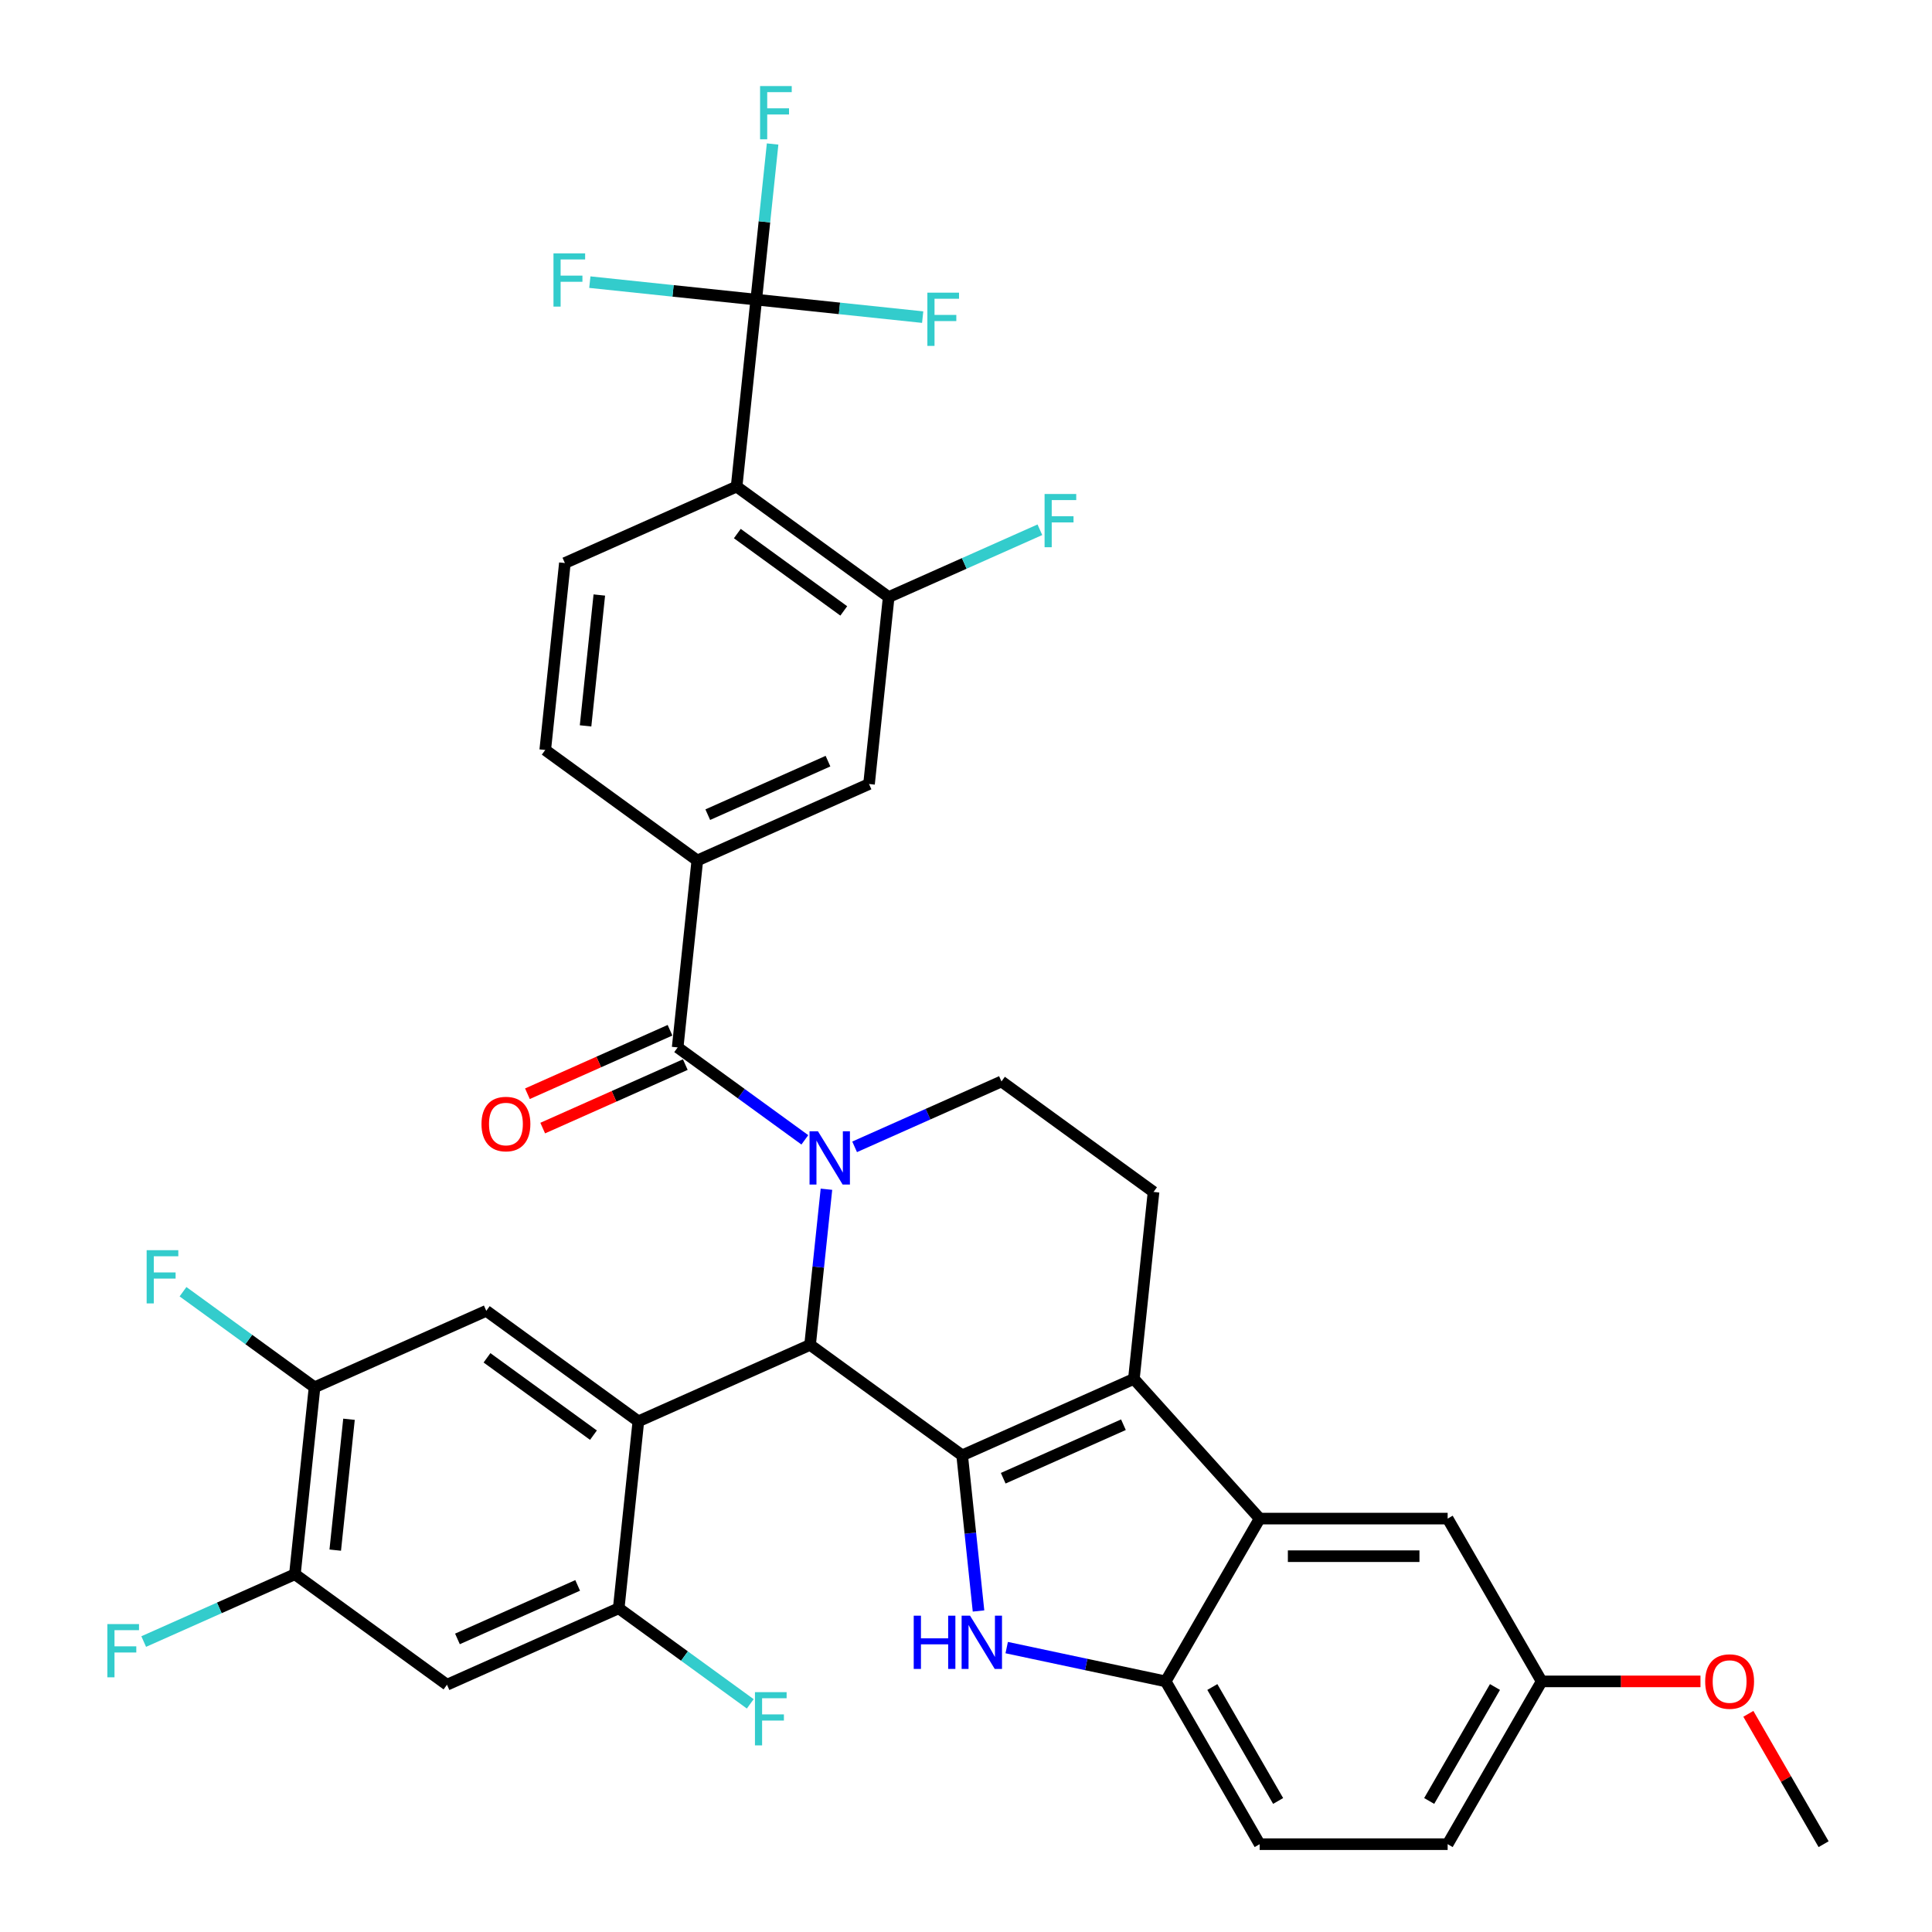 <?xml version='1.0' encoding='iso-8859-1'?>
<svg version='1.1' baseProfile='full'
              xmlns='http://www.w3.org/2000/svg'
                      xmlns:rdkit='http://www.rdkit.org/xml'
                      xmlns:xlink='http://www.w3.org/1999/xlink'
                  xml:space='preserve'
width='1000px' height='1000px' viewBox='0 0 1000 1000'>
<!-- END OF HEADER -->
<rect style='opacity:1.0;fill:#FFFFFF;stroke:none' width='1000' height='1000' x='0' y='0'> </rect>
<path class='bond-0' d='M 797.95,870.284 L 749.301,954.545' style='fill:none;fill-rule:evenodd;stroke:#000000;stroke-width:6px;stroke-linecap:butt;stroke-linejoin:miter;stroke-opacity:1' />
<path class='bond-0' d='M 773.8,873.193 L 739.746,932.176' style='fill:none;fill-rule:evenodd;stroke:#000000;stroke-width:6px;stroke-linecap:butt;stroke-linejoin:miter;stroke-opacity:1' />
<path class='bond-1' d='M 797.95,870.284 L 749.301,786.022' style='fill:none;fill-rule:evenodd;stroke:#000000;stroke-width:6px;stroke-linecap:butt;stroke-linejoin:miter;stroke-opacity:1' />
<path class='bond-2' d='M 797.95,870.284 L 839.058,870.284' style='fill:none;fill-rule:evenodd;stroke:#000000;stroke-width:6px;stroke-linecap:butt;stroke-linejoin:miter;stroke-opacity:1' />
<path class='bond-2' d='M 839.058,870.284 L 880.166,870.284' style='fill:none;fill-rule:evenodd;stroke:#FF0000;stroke-width:6px;stroke-linecap:butt;stroke-linejoin:miter;stroke-opacity:1' />
<path class='bond-3' d='M 749.301,954.545 L 652.004,954.545' style='fill:none;fill-rule:evenodd;stroke:#000000;stroke-width:6px;stroke-linecap:butt;stroke-linejoin:miter;stroke-opacity:1' />
<path class='bond-4' d='M 652.004,954.545 L 603.356,870.284' style='fill:none;fill-rule:evenodd;stroke:#000000;stroke-width:6px;stroke-linecap:butt;stroke-linejoin:miter;stroke-opacity:1' />
<path class='bond-4' d='M 661.559,932.176 L 627.505,873.193' style='fill:none;fill-rule:evenodd;stroke:#000000;stroke-width:6px;stroke-linecap:butt;stroke-linejoin:miter;stroke-opacity:1' />
<path class='bond-5' d='M 603.356,870.284 L 652.004,786.022' style='fill:none;fill-rule:evenodd;stroke:#000000;stroke-width:6px;stroke-linecap:butt;stroke-linejoin:miter;stroke-opacity:1' />
<path class='bond-6' d='M 603.356,870.284 L 562.211,861.538' style='fill:none;fill-rule:evenodd;stroke:#000000;stroke-width:6px;stroke-linecap:butt;stroke-linejoin:miter;stroke-opacity:1' />
<path class='bond-6' d='M 562.211,861.538 L 521.067,852.793' style='fill:none;fill-rule:evenodd;stroke:#0000FF;stroke-width:6px;stroke-linecap:butt;stroke-linejoin:miter;stroke-opacity:1' />
<path class='bond-7' d='M 652.004,786.022 L 749.301,786.022' style='fill:none;fill-rule:evenodd;stroke:#000000;stroke-width:6px;stroke-linecap:butt;stroke-linejoin:miter;stroke-opacity:1' />
<path class='bond-7' d='M 666.599,805.481 L 734.707,805.481' style='fill:none;fill-rule:evenodd;stroke:#000000;stroke-width:6px;stroke-linecap:butt;stroke-linejoin:miter;stroke-opacity:1' />
<path class='bond-8' d='M 652.004,786.022 L 586.9,713.716' style='fill:none;fill-rule:evenodd;stroke:#000000;stroke-width:6px;stroke-linecap:butt;stroke-linejoin:miter;stroke-opacity:1' />
<path class='bond-9' d='M 506.481,833.845 L 502.247,793.567' style='fill:none;fill-rule:evenodd;stroke:#0000FF;stroke-width:6px;stroke-linecap:butt;stroke-linejoin:miter;stroke-opacity:1' />
<path class='bond-9' d='M 502.247,793.567 L 498.014,753.29' style='fill:none;fill-rule:evenodd;stroke:#000000;stroke-width:6px;stroke-linecap:butt;stroke-linejoin:miter;stroke-opacity:1' />
<path class='bond-10' d='M 498.014,753.29 L 586.9,713.716' style='fill:none;fill-rule:evenodd;stroke:#000000;stroke-width:6px;stroke-linecap:butt;stroke-linejoin:miter;stroke-opacity:1' />
<path class='bond-10' d='M 519.262,765.131 L 581.482,737.429' style='fill:none;fill-rule:evenodd;stroke:#000000;stroke-width:6px;stroke-linecap:butt;stroke-linejoin:miter;stroke-opacity:1' />
<path class='bond-11' d='M 498.014,753.29 L 419.299,696.1' style='fill:none;fill-rule:evenodd;stroke:#000000;stroke-width:6px;stroke-linecap:butt;stroke-linejoin:miter;stroke-opacity:1' />
<path class='bond-12' d='M 586.9,713.716 L 597.07,616.951' style='fill:none;fill-rule:evenodd;stroke:#000000;stroke-width:6px;stroke-linecap:butt;stroke-linejoin:miter;stroke-opacity:1' />
<path class='bond-13' d='M 419.299,696.1 L 423.532,655.823' style='fill:none;fill-rule:evenodd;stroke:#000000;stroke-width:6px;stroke-linecap:butt;stroke-linejoin:miter;stroke-opacity:1' />
<path class='bond-13' d='M 423.532,655.823 L 427.766,615.546' style='fill:none;fill-rule:evenodd;stroke:#0000FF;stroke-width:6px;stroke-linecap:butt;stroke-linejoin:miter;stroke-opacity:1' />
<path class='bond-14' d='M 419.299,696.1 L 330.414,735.675' style='fill:none;fill-rule:evenodd;stroke:#000000;stroke-width:6px;stroke-linecap:butt;stroke-linejoin:miter;stroke-opacity:1' />
<path class='bond-15' d='M 442.351,593.6 L 480.353,576.681' style='fill:none;fill-rule:evenodd;stroke:#0000FF;stroke-width:6px;stroke-linecap:butt;stroke-linejoin:miter;stroke-opacity:1' />
<path class='bond-15' d='M 480.353,576.681 L 518.355,559.762' style='fill:none;fill-rule:evenodd;stroke:#000000;stroke-width:6px;stroke-linecap:butt;stroke-linejoin:miter;stroke-opacity:1' />
<path class='bond-16' d='M 416.587,589.976 L 383.671,566.061' style='fill:none;fill-rule:evenodd;stroke:#0000FF;stroke-width:6px;stroke-linecap:butt;stroke-linejoin:miter;stroke-opacity:1' />
<path class='bond-16' d='M 383.671,566.061 L 350.754,542.146' style='fill:none;fill-rule:evenodd;stroke:#000000;stroke-width:6px;stroke-linecap:butt;stroke-linejoin:miter;stroke-opacity:1' />
<path class='bond-17' d='M 518.355,559.762 L 597.07,616.951' style='fill:none;fill-rule:evenodd;stroke:#000000;stroke-width:6px;stroke-linecap:butt;stroke-linejoin:miter;stroke-opacity:1' />
<path class='bond-18' d='M 904.943,887.077 L 924.419,920.811' style='fill:none;fill-rule:evenodd;stroke:#FF0000;stroke-width:6px;stroke-linecap:butt;stroke-linejoin:miter;stroke-opacity:1' />
<path class='bond-18' d='M 924.419,920.811 L 943.896,954.545' style='fill:none;fill-rule:evenodd;stroke:#000000;stroke-width:6px;stroke-linecap:butt;stroke-linejoin:miter;stroke-opacity:1' />
<path class='bond-19' d='M 346.797,533.257 L 309.895,549.687' style='fill:none;fill-rule:evenodd;stroke:#000000;stroke-width:6px;stroke-linecap:butt;stroke-linejoin:miter;stroke-opacity:1' />
<path class='bond-19' d='M 309.895,549.687 L 272.992,566.117' style='fill:none;fill-rule:evenodd;stroke:#FF0000;stroke-width:6px;stroke-linecap:butt;stroke-linejoin:miter;stroke-opacity:1' />
<path class='bond-19' d='M 354.712,551.035 L 317.809,567.464' style='fill:none;fill-rule:evenodd;stroke:#000000;stroke-width:6px;stroke-linecap:butt;stroke-linejoin:miter;stroke-opacity:1' />
<path class='bond-19' d='M 317.809,567.464 L 280.907,583.894' style='fill:none;fill-rule:evenodd;stroke:#FF0000;stroke-width:6px;stroke-linecap:butt;stroke-linejoin:miter;stroke-opacity:1' />
<path class='bond-20' d='M 350.754,542.146 L 360.925,445.382' style='fill:none;fill-rule:evenodd;stroke:#000000;stroke-width:6px;stroke-linecap:butt;stroke-linejoin:miter;stroke-opacity:1' />
<path class='bond-21' d='M 381.265,251.853 L 459.98,309.043' style='fill:none;fill-rule:evenodd;stroke:#000000;stroke-width:6px;stroke-linecap:butt;stroke-linejoin:miter;stroke-opacity:1' />
<path class='bond-21' d='M 381.634,276.175 L 436.735,316.208' style='fill:none;fill-rule:evenodd;stroke:#000000;stroke-width:6px;stroke-linecap:butt;stroke-linejoin:miter;stroke-opacity:1' />
<path class='bond-22' d='M 381.265,251.853 L 292.38,291.428' style='fill:none;fill-rule:evenodd;stroke:#000000;stroke-width:6px;stroke-linecap:butt;stroke-linejoin:miter;stroke-opacity:1' />
<path class='bond-23' d='M 381.265,251.853 L 391.436,155.089' style='fill:none;fill-rule:evenodd;stroke:#000000;stroke-width:6px;stroke-linecap:butt;stroke-linejoin:miter;stroke-opacity:1' />
<path class='bond-24' d='M 330.414,735.675 L 251.698,678.485' style='fill:none;fill-rule:evenodd;stroke:#000000;stroke-width:6px;stroke-linecap:butt;stroke-linejoin:miter;stroke-opacity:1' />
<path class='bond-24' d='M 307.168,742.839 L 252.068,702.806' style='fill:none;fill-rule:evenodd;stroke:#000000;stroke-width:6px;stroke-linecap:butt;stroke-linejoin:miter;stroke-opacity:1' />
<path class='bond-25' d='M 330.414,735.675 L 320.243,832.439' style='fill:none;fill-rule:evenodd;stroke:#000000;stroke-width:6px;stroke-linecap:butt;stroke-linejoin:miter;stroke-opacity:1' />
<path class='bond-26' d='M 251.698,678.485 L 162.813,718.059' style='fill:none;fill-rule:evenodd;stroke:#000000;stroke-width:6px;stroke-linecap:butt;stroke-linejoin:miter;stroke-opacity:1' />
<path class='bond-27' d='M 162.813,718.059 L 152.643,814.823' style='fill:none;fill-rule:evenodd;stroke:#000000;stroke-width:6px;stroke-linecap:butt;stroke-linejoin:miter;stroke-opacity:1' />
<path class='bond-27' d='M 180.64,734.608 L 173.521,802.343' style='fill:none;fill-rule:evenodd;stroke:#000000;stroke-width:6px;stroke-linecap:butt;stroke-linejoin:miter;stroke-opacity:1' />
<path class='bond-28' d='M 162.813,718.059 L 128.768,693.324' style='fill:none;fill-rule:evenodd;stroke:#000000;stroke-width:6px;stroke-linecap:butt;stroke-linejoin:miter;stroke-opacity:1' />
<path class='bond-28' d='M 128.768,693.324 L 94.723,668.589' style='fill:none;fill-rule:evenodd;stroke:#33CCCC;stroke-width:6px;stroke-linecap:butt;stroke-linejoin:miter;stroke-opacity:1' />
<path class='bond-29' d='M 152.643,814.823 L 231.358,872.013' style='fill:none;fill-rule:evenodd;stroke:#000000;stroke-width:6px;stroke-linecap:butt;stroke-linejoin:miter;stroke-opacity:1' />
<path class='bond-30' d='M 152.643,814.823 L 113.512,832.245' style='fill:none;fill-rule:evenodd;stroke:#000000;stroke-width:6px;stroke-linecap:butt;stroke-linejoin:miter;stroke-opacity:1' />
<path class='bond-30' d='M 113.512,832.245 L 74.382,849.667' style='fill:none;fill-rule:evenodd;stroke:#33CCCC;stroke-width:6px;stroke-linecap:butt;stroke-linejoin:miter;stroke-opacity:1' />
<path class='bond-31' d='M 231.358,872.013 L 320.243,832.439' style='fill:none;fill-rule:evenodd;stroke:#000000;stroke-width:6px;stroke-linecap:butt;stroke-linejoin:miter;stroke-opacity:1' />
<path class='bond-31' d='M 236.776,848.3 L 298.995,820.598' style='fill:none;fill-rule:evenodd;stroke:#000000;stroke-width:6px;stroke-linecap:butt;stroke-linejoin:miter;stroke-opacity:1' />
<path class='bond-32' d='M 320.243,832.439 L 354.288,857.174' style='fill:none;fill-rule:evenodd;stroke:#000000;stroke-width:6px;stroke-linecap:butt;stroke-linejoin:miter;stroke-opacity:1' />
<path class='bond-32' d='M 354.288,857.174 L 388.333,881.909' style='fill:none;fill-rule:evenodd;stroke:#33CCCC;stroke-width:6px;stroke-linecap:butt;stroke-linejoin:miter;stroke-opacity:1' />
<path class='bond-33' d='M 459.98,309.043 L 449.81,405.807' style='fill:none;fill-rule:evenodd;stroke:#000000;stroke-width:6px;stroke-linecap:butt;stroke-linejoin:miter;stroke-opacity:1' />
<path class='bond-34' d='M 459.98,309.043 L 499.111,291.621' style='fill:none;fill-rule:evenodd;stroke:#000000;stroke-width:6px;stroke-linecap:butt;stroke-linejoin:miter;stroke-opacity:1' />
<path class='bond-34' d='M 499.111,291.621 L 538.241,274.199' style='fill:none;fill-rule:evenodd;stroke:#33CCCC;stroke-width:6px;stroke-linecap:butt;stroke-linejoin:miter;stroke-opacity:1' />
<path class='bond-35' d='M 292.38,291.428 L 282.209,388.192' style='fill:none;fill-rule:evenodd;stroke:#000000;stroke-width:6px;stroke-linecap:butt;stroke-linejoin:miter;stroke-opacity:1' />
<path class='bond-35' d='M 310.207,307.976 L 303.088,375.711' style='fill:none;fill-rule:evenodd;stroke:#000000;stroke-width:6px;stroke-linecap:butt;stroke-linejoin:miter;stroke-opacity:1' />
<path class='bond-36' d='M 391.436,155.089 L 395.669,114.812' style='fill:none;fill-rule:evenodd;stroke:#000000;stroke-width:6px;stroke-linecap:butt;stroke-linejoin:miter;stroke-opacity:1' />
<path class='bond-36' d='M 395.669,114.812 L 399.902,74.534' style='fill:none;fill-rule:evenodd;stroke:#33CCCC;stroke-width:6px;stroke-linecap:butt;stroke-linejoin:miter;stroke-opacity:1' />
<path class='bond-37' d='M 391.436,155.089 L 434.505,159.616' style='fill:none;fill-rule:evenodd;stroke:#000000;stroke-width:6px;stroke-linecap:butt;stroke-linejoin:miter;stroke-opacity:1' />
<path class='bond-37' d='M 434.505,159.616 L 477.575,164.143' style='fill:none;fill-rule:evenodd;stroke:#33CCCC;stroke-width:6px;stroke-linecap:butt;stroke-linejoin:miter;stroke-opacity:1' />
<path class='bond-38' d='M 391.436,155.089 L 348.366,150.562' style='fill:none;fill-rule:evenodd;stroke:#000000;stroke-width:6px;stroke-linecap:butt;stroke-linejoin:miter;stroke-opacity:1' />
<path class='bond-38' d='M 348.366,150.562 L 305.296,146.035' style='fill:none;fill-rule:evenodd;stroke:#33CCCC;stroke-width:6px;stroke-linecap:butt;stroke-linejoin:miter;stroke-opacity:1' />
<path class='bond-39' d='M 449.81,405.807 L 360.925,445.382' style='fill:none;fill-rule:evenodd;stroke:#000000;stroke-width:6px;stroke-linecap:butt;stroke-linejoin:miter;stroke-opacity:1' />
<path class='bond-39' d='M 428.562,393.966 L 366.342,421.669' style='fill:none;fill-rule:evenodd;stroke:#000000;stroke-width:6px;stroke-linecap:butt;stroke-linejoin:miter;stroke-opacity:1' />
<path class='bond-40' d='M 282.209,388.192 L 360.925,445.382' style='fill:none;fill-rule:evenodd;stroke:#000000;stroke-width:6px;stroke-linecap:butt;stroke-linejoin:miter;stroke-opacity:1' />
<path  class='atom-6' d='M 472.943 836.277
L 476.68 836.277
L 476.68 847.992
L 490.768 847.992
L 490.768 836.277
L 494.504 836.277
L 494.504 863.832
L 490.768 863.832
L 490.768 851.105
L 476.68 851.105
L 476.68 863.832
L 472.943 863.832
L 472.943 836.277
' fill='#0000FF'/>
<path  class='atom-6' d='M 502.094 836.277
L 511.123 850.872
Q 512.018 852.312, 513.458 854.919
Q 514.898 857.527, 514.976 857.682
L 514.976 836.277
L 518.634 836.277
L 518.634 863.832
L 514.859 863.832
L 505.168 847.875
Q 504.04 846.007, 502.833 843.866
Q 501.666 841.726, 501.315 841.064
L 501.315 863.832
L 497.735 863.832
L 497.735 836.277
L 502.094 836.277
' fill='#0000FF'/>
<path  class='atom-10' d='M 423.378 585.559
L 432.408 600.153
Q 433.303 601.593, 434.743 604.201
Q 436.183 606.808, 436.261 606.964
L 436.261 585.559
L 439.919 585.559
L 439.919 613.113
L 436.144 613.113
L 426.453 597.156
Q 425.324 595.288, 424.118 593.148
Q 422.95 591.007, 422.6 590.346
L 422.6 613.113
L 419.02 613.113
L 419.02 585.559
L 423.378 585.559
' fill='#0000FF'/>
<path  class='atom-13' d='M 882.599 870.361
Q 882.599 863.745, 885.868 860.048
Q 889.137 856.351, 895.247 856.351
Q 901.358 856.351, 904.627 860.048
Q 907.896 863.745, 907.896 870.361
Q 907.896 877.055, 904.588 880.869
Q 901.28 884.645, 895.247 884.645
Q 889.176 884.645, 885.868 880.869
Q 882.599 877.094, 882.599 870.361
M 895.247 881.531
Q 899.451 881.531, 901.708 878.729
Q 904.004 875.888, 904.004 870.361
Q 904.004 864.952, 901.708 862.227
Q 899.451 859.464, 895.247 859.464
Q 891.044 859.464, 888.748 862.188
Q 886.491 864.913, 886.491 870.361
Q 886.491 875.927, 888.748 878.729
Q 891.044 881.531, 895.247 881.531
' fill='#FF0000'/>
<path  class='atom-16' d='M 249.22 581.798
Q 249.22 575.182, 252.489 571.485
Q 255.758 567.787, 261.869 567.787
Q 267.979 567.787, 271.248 571.485
Q 274.517 575.182, 274.517 581.798
Q 274.517 588.492, 271.209 592.306
Q 267.901 596.081, 261.869 596.081
Q 255.797 596.081, 252.489 592.306
Q 249.22 588.531, 249.22 581.798
M 261.869 592.968
Q 266.072 592.968, 268.329 590.166
Q 270.625 587.325, 270.625 581.798
Q 270.625 576.388, 268.329 573.664
Q 266.072 570.901, 261.869 570.901
Q 257.665 570.901, 255.369 573.625
Q 253.112 576.35, 253.112 581.798
Q 253.112 587.364, 255.369 590.166
Q 257.665 592.968, 261.869 592.968
' fill='#FF0000'/>
<path  class='atom-24' d='M 390.766 875.851
L 407.151 875.851
L 407.151 879.004
L 394.463 879.004
L 394.463 887.371
L 405.75 887.371
L 405.75 890.563
L 394.463 890.563
L 394.463 903.406
L 390.766 903.406
L 390.766 875.851
' fill='#33CCCC'/>
<path  class='atom-25' d='M 55.565 840.62
L 71.95 840.62
L 71.95 843.773
L 59.262 843.773
L 59.262 852.14
L 70.548 852.14
L 70.548 855.332
L 59.262 855.332
L 59.262 868.175
L 55.565 868.175
L 55.565 840.62
' fill='#33CCCC'/>
<path  class='atom-26' d='M 75.905 647.092
L 92.29 647.092
L 92.29 650.244
L 79.603 650.244
L 79.603 658.612
L 90.889 658.612
L 90.889 661.803
L 79.603 661.803
L 79.603 674.646
L 75.905 674.646
L 75.905 647.092
' fill='#33CCCC'/>
<path  class='atom-31' d='M 540.673 255.691
L 557.058 255.691
L 557.058 258.844
L 544.371 258.844
L 544.371 267.211
L 555.657 267.211
L 555.657 270.403
L 544.371 270.403
L 544.371 283.246
L 540.673 283.246
L 540.673 255.691
' fill='#33CCCC'/>
<path  class='atom-33' d='M 393.413 44.547
L 409.798 44.547
L 409.798 47.7
L 397.111 47.7
L 397.111 56.067
L 408.397 56.067
L 408.397 59.259
L 397.111 59.259
L 397.111 72.102
L 393.413 72.102
L 393.413 44.547
' fill='#33CCCC'/>
<path  class='atom-34' d='M 480.007 151.482
L 496.392 151.482
L 496.392 154.634
L 483.705 154.634
L 483.705 163.002
L 494.991 163.002
L 494.991 166.193
L 483.705 166.193
L 483.705 179.037
L 480.007 179.037
L 480.007 151.482
' fill='#33CCCC'/>
<path  class='atom-35' d='M 286.479 131.141
L 302.864 131.141
L 302.864 134.294
L 290.176 134.294
L 290.176 142.661
L 301.463 142.661
L 301.463 145.853
L 290.176 145.853
L 290.176 158.696
L 286.479 158.696
L 286.479 131.141
' fill='#33CCCC'/>
</svg>
